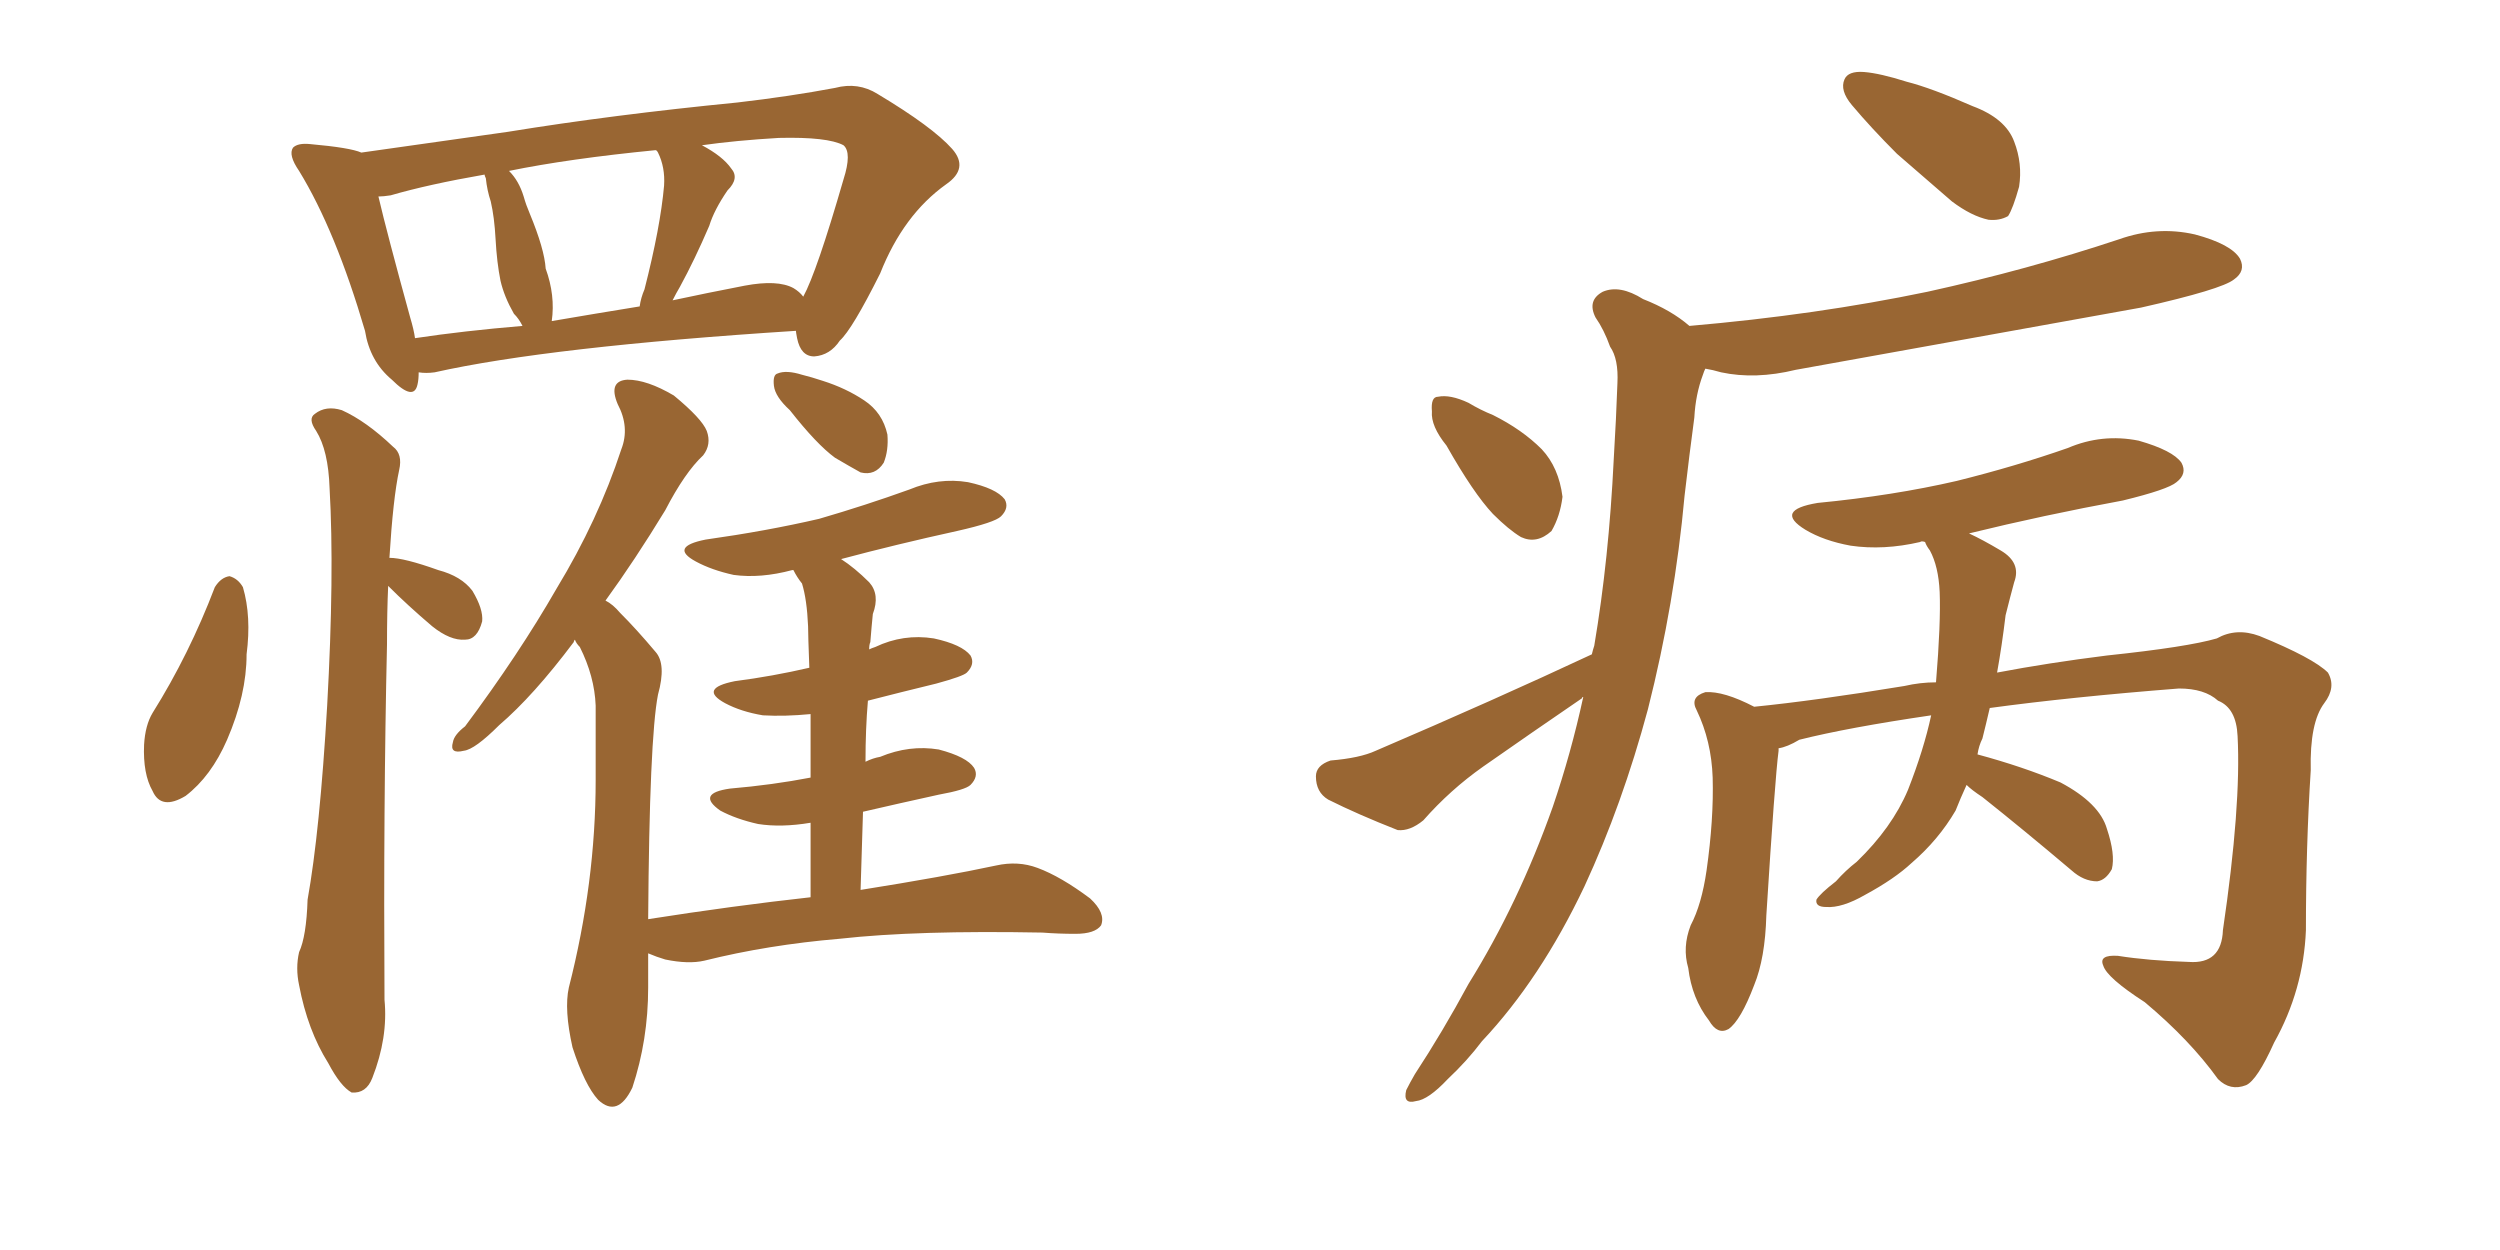 <svg xmlns="http://www.w3.org/2000/svg" xmlns:xlink="http://www.w3.org/1999/xlink" width="300" height="150"><path fill="#996633" padding="10" d="M50.24 44.68L50.24 44.68Q50.24 45.56 50.10 46.14L50.10 46.14Q49.66 48.19 47.02 45.56L47.02 45.56Q44.38 43.36 43.80 39.70L43.80 39.70Q40.28 27.69 35.89 20.51L35.89 20.51Q34.57 18.60 35.16 17.72L35.16 17.72Q35.74 17.14 37.21 17.29L37.21 17.29Q42.04 17.72 43.36 18.31L43.36 18.31Q50.68 17.29 60.94 15.82L60.94 15.82Q73.54 13.77 88.48 12.30L88.48 12.30Q94.78 11.57 100.20 10.55L100.20 10.55Q102.98 9.81 105.32 11.28L105.32 11.28Q111.91 15.23 114.26 17.87L114.26 17.87Q116.31 20.21 113.53 22.12L113.53 22.12Q108.40 25.78 105.62 32.81L105.62 32.81Q102.25 39.55 100.78 40.87L100.78 40.87Q99.61 42.63 97.71 42.77L97.71 42.77Q96.09 42.77 95.65 40.58L95.65 40.58Q95.51 39.84 95.51 39.70L95.51 39.70Q65.92 41.60 52.15 44.68L52.15 44.68Q51.12 44.82 50.24 44.68ZM95.21 34.57L95.21 34.57Q95.95 35.01 96.39 35.60L96.39 35.60Q98.00 32.67 101.22 21.53L101.22 21.53Q102.25 18.31 101.22 17.43L101.22 17.43Q99.32 16.41 93.46 16.55L93.46 16.55Q88.33 16.85 84.23 17.43L84.23 17.43Q86.72 18.75 87.74 20.21L87.74 20.21Q88.77 21.39 87.30 22.85L87.30 22.85Q85.69 25.20 85.11 27.10L85.11 27.10Q83.35 31.20 81.59 34.42L81.59 34.42Q81.15 35.16 80.71 36.04L80.71 36.04Q84.81 35.16 89.36 34.28L89.36 34.28Q93.31 33.54 95.21 34.57ZM66.21 38.53L66.21 38.53Q71.34 37.65 76.76 36.77L76.76 36.77Q76.90 35.74 77.34 34.72L77.34 34.72Q79.25 27.25 79.69 22.27L79.69 22.27Q79.83 20.07 78.96 18.31L78.96 18.31Q78.81 18.02 78.66 18.02L78.66 18.02Q68.26 19.04 61.08 20.51L61.08 20.51Q62.26 21.68 62.84 23.58L62.84 23.58Q63.13 24.61 63.57 25.63L63.57 25.63Q65.33 29.88 65.48 32.23L65.48 32.23Q66.65 35.45 66.21 38.53ZM49.80 40.58L49.80 40.58Q55.66 39.70 62.70 39.11L62.70 39.11Q62.26 38.23 61.67 37.65L61.67 37.65Q60.50 35.60 60.06 33.69L60.06 33.69Q59.62 31.49 59.47 28.71L59.47 28.71Q59.33 26.07 58.89 24.17L58.89 24.17Q58.45 22.85 58.30 21.39L58.30 21.39Q58.15 21.09 58.15 20.95L58.15 20.95Q51.42 22.12 46.88 23.44L46.88 23.44Q46.00 23.58 45.41 23.58L45.41 23.58Q46.44 27.98 49.22 38.09L49.22 38.09Q49.66 39.55 49.80 40.58ZM25.78 70.46L25.78 70.46Q26.51 69.29 27.54 69.14L27.54 69.14Q28.56 69.43 29.15 70.46L29.15 70.46Q30.18 73.97 29.59 78.52L29.59 78.52Q29.59 83.35 27.25 88.77L27.25 88.77Q25.34 93.16 22.27 95.51L22.27 95.51Q19.34 97.27 18.31 94.92L18.31 94.92Q17.14 92.87 17.29 89.36L17.29 89.36Q17.43 87.01 18.31 85.55L18.31 85.55Q22.71 78.52 25.78 70.46ZM46.58 70.31L46.58 70.31Q46.44 73.39 46.44 77.34L46.44 77.34Q46.00 96.68 46.14 119.97L46.14 119.97Q46.58 124.51 44.68 129.35L44.68 129.35Q43.95 131.25 42.19 131.10L42.19 131.10Q40.87 130.37 39.40 127.59L39.40 127.59Q36.91 123.63 35.89 118.21L35.89 118.21Q35.45 116.16 35.89 114.26L35.89 114.26Q36.77 112.35 36.91 107.96L36.91 107.96Q38.38 99.76 39.26 84.67L39.26 84.67Q40.14 68.85 39.55 58.59L39.55 58.59Q39.40 54.05 37.94 51.71L37.94 51.71Q36.91 50.24 37.79 49.66L37.79 49.66Q39.11 48.63 41.02 49.22L41.02 49.22Q43.95 50.54 47.17 53.61L47.17 53.61Q48.34 54.49 47.90 56.40L47.90 56.40Q47.17 59.77 46.73 66.94L46.73 66.94Q48.49 66.94 52.59 68.41L52.59 68.41Q55.37 69.14 56.69 70.90L56.69 70.90Q58.01 73.10 57.86 74.56L57.86 74.56Q57.28 76.76 55.81 76.76L55.81 76.76Q54.05 76.90 51.86 75.15L51.86 75.15Q48.93 72.66 46.58 70.31ZM94.78 49.22L94.78 49.22Q93.02 47.61 92.87 46.29L92.87 46.29Q92.72 44.97 93.31 44.82L93.31 44.82Q94.34 44.38 96.24 44.97L96.24 44.97Q97.41 45.26 98.73 45.70L98.73 45.70Q101.51 46.58 103.71 48.05L103.71 48.05Q105.91 49.51 106.49 52.15L106.49 52.15Q106.64 54.05 106.05 55.52L106.05 55.52Q105.03 57.13 103.27 56.69L103.27 56.69Q101.95 55.96 100.20 54.93L100.20 54.93Q98.00 53.32 94.78 49.22ZM97.27 107.67L97.27 107.67L97.27 107.67Q97.27 102.69 97.27 98.73L97.27 98.73Q93.75 99.32 90.97 98.88L90.97 98.88Q88.33 98.29 86.43 97.27L86.43 97.27Q83.50 95.21 87.60 94.63L87.60 94.63Q92.72 94.19 97.27 93.31L97.27 93.31Q97.27 88.92 97.27 85.69L97.27 85.69Q94.19 85.99 91.55 85.84L91.55 85.84Q88.92 85.40 87.01 84.38L87.01 84.38Q83.79 82.62 88.18 81.74L88.18 81.74Q92.72 81.15 97.12 80.13L97.12 80.13Q96.97 76.17 96.97 75.15L96.97 75.15Q96.83 71.92 96.24 70.02L96.24 70.02Q95.65 69.29 95.21 68.41L95.21 68.41Q95.07 68.41 95.07 68.41L95.07 68.41Q91.26 69.43 88.04 68.99L88.04 68.99Q85.40 68.41 83.50 67.38L83.50 67.38Q80.27 65.63 84.67 64.75L84.67 64.75Q91.99 63.72 98.29 62.26L98.29 62.26Q103.86 60.64 109.13 58.74L109.13 58.74Q112.65 57.28 116.16 57.86L116.16 57.86Q119.53 58.59 120.56 59.91L120.56 59.91Q121.14 60.94 120.12 61.96L120.12 61.96Q119.38 62.70 114.84 63.72L114.84 63.72Q107.52 65.33 100.93 67.09L100.93 67.09Q102.54 68.12 104.30 69.87L104.30 69.87Q105.62 71.34 104.74 73.68L104.74 73.68Q104.59 75.15 104.44 77.05L104.44 77.05Q104.30 77.34 104.30 77.93L104.30 77.93Q104.59 77.78 105.03 77.64L105.03 77.64Q108.40 76.03 112.06 76.61L112.06 76.61Q115.43 77.34 116.46 78.66L116.46 78.66Q117.04 79.69 116.02 80.71L116.02 80.71Q115.58 81.15 112.35 82.03L112.35 82.03Q108.11 83.06 104.15 84.08L104.15 84.08Q103.86 87.45 103.86 91.41L103.86 91.41Q104.74 90.97 105.62 90.82L105.62 90.82Q109.13 89.36 112.65 89.94L112.65 89.94Q116.02 90.82 116.89 92.14L116.89 92.14Q117.48 93.16 116.46 94.19L116.46 94.19Q115.87 94.78 112.65 95.36L112.65 95.36Q107.96 96.39 103.56 97.41L103.56 97.41Q103.42 101.81 103.27 106.79L103.27 106.79Q113.38 105.18 119.53 103.86L119.53 103.86Q122.17 103.27 124.51 104.15L124.51 104.15Q127.29 105.18 130.81 107.81L130.81 107.81Q132.71 109.57 132.13 111.04L132.13 111.04Q131.40 112.06 129.05 112.06L129.05 112.06Q127.00 112.06 125.10 111.91L125.10 111.91Q110.01 111.62 100.78 112.65L100.78 112.65Q92.14 113.38 84.52 115.28L84.52 115.28Q82.62 115.72 79.83 115.14L79.83 115.14Q78.81 114.84 77.78 114.40L77.78 114.40Q77.78 116.31 77.78 118.51L77.78 118.51Q77.78 124.80 75.88 130.52L75.88 130.52Q74.12 134.18 71.78 131.98L71.78 131.98Q70.17 130.22 68.70 125.68L68.70 125.68Q67.68 121.14 68.26 118.51L68.26 118.51Q71.48 105.91 71.48 93.60L71.48 93.60Q71.48 89.21 71.48 84.67L71.48 84.67Q71.34 81.15 69.58 77.64L69.58 77.64Q69.14 77.20 68.99 76.76L68.99 76.76Q68.85 76.90 68.85 77.05L68.85 77.05Q64.01 83.50 59.91 87.01L59.91 87.01Q56.98 89.94 55.66 90.09L55.66 90.09Q53.91 90.53 54.35 89.06L54.35 89.06Q54.49 88.18 55.81 87.16L55.81 87.16Q62.26 78.52 66.80 70.61L66.80 70.61Q71.78 62.40 74.56 53.91L74.56 53.91Q75.59 51.27 74.12 48.49L74.12 48.49Q72.95 45.70 75.29 45.56L75.29 45.56Q77.64 45.56 80.86 47.46L80.86 47.46Q84.23 50.24 84.81 51.71L84.81 51.71Q85.40 53.32 84.38 54.64L84.38 54.64Q82.18 56.69 79.83 61.23L79.83 61.23Q76.17 67.24 72.66 72.07L72.66 72.07Q73.54 72.51 74.41 73.54L74.41 73.54Q76.32 75.44 78.66 78.22L78.66 78.22Q79.98 79.69 78.96 83.35L78.96 83.35Q77.93 88.62 77.78 110.30L77.78 110.30Q88.04 108.69 97.27 107.67ZM223.68 8.64L223.68 8.64Q225.59 8.79 228.81 9.81L228.81 9.81Q231.74 10.55 236.72 12.74L236.72 12.74Q240.67 14.21 241.70 16.99L241.70 16.99Q242.72 19.63 242.29 22.41L242.29 22.41Q241.55 25.05 240.97 25.93L240.97 25.93Q239.94 26.51 238.62 26.37L238.62 26.37Q236.57 25.93 234.23 24.17L234.23 24.17Q230.86 21.24 227.64 18.46L227.64 18.46Q224.56 15.38 222.22 12.60L222.22 12.60Q220.75 10.84 221.34 9.52L221.34 9.52Q221.78 8.50 223.68 8.64ZM235.99 94.19L235.99 94.19Q235.25 95.80 234.67 97.27L234.67 97.27Q232.62 100.78 229.39 103.56L229.39 103.56Q227.34 105.47 223.83 107.37L223.83 107.37Q221.04 108.98 219.14 108.84L219.14 108.84Q217.82 108.84 217.97 107.96L217.97 107.96Q218.41 107.23 220.31 105.76L220.31 105.76Q221.48 104.44 222.80 103.42L222.80 103.42Q227.05 99.32 228.96 94.78L228.96 94.78Q230.86 89.94 231.74 85.84L231.74 85.84Q221.78 87.30 215.92 88.77L215.92 88.77Q214.45 89.65 213.43 89.79L213.43 89.79Q213.43 89.94 213.43 90.09L213.43 90.09Q212.99 93.46 211.96 109.86L211.96 109.86Q211.82 114.99 210.50 118.21L210.50 118.21Q208.89 122.46 207.42 123.49L207.42 123.49Q206.10 124.22 205.08 122.46L205.08 122.46Q203.03 119.82 202.59 116.16L202.59 116.16Q201.86 113.67 202.88 111.04L202.88 111.04Q204.20 108.54 204.79 104.44L204.79 104.44Q205.66 98.29 205.52 93.31L205.52 93.31Q205.37 88.92 203.61 85.25L203.61 85.25Q202.73 83.64 204.64 83.06L204.64 83.06Q206.84 82.91 210.50 84.81L210.50 84.81Q217.82 84.08 228.52 82.32L228.52 82.32Q230.42 81.88 232.32 81.88L232.32 81.88Q232.91 74.71 232.76 71.04L232.76 71.04Q232.62 67.97 231.59 66.06L231.59 66.06Q231.15 65.48 231.01 65.04L231.01 65.04Q230.57 64.89 230.42 65.04L230.42 65.04Q226.03 66.06 222.07 65.48L222.07 65.48Q218.85 64.89 216.65 63.57L216.65 63.57Q212.84 61.23 218.12 60.35L218.12 60.35Q227.20 59.47 234.81 57.71L234.81 57.71Q241.85 55.96 248.14 53.76L248.14 53.76Q252.25 52.00 256.64 52.88L256.64 52.88Q260.74 54.05 261.77 55.52L261.77 55.52Q262.50 56.84 261.18 57.86L261.18 57.86Q260.16 58.74 254.74 60.06L254.74 60.06Q245.21 61.82 236.28 64.01L236.28 64.01Q237.89 64.75 240.09 66.06L240.09 66.06Q242.58 67.53 241.70 69.87L241.70 69.87Q241.26 71.48 240.67 73.83L240.67 73.83Q240.23 77.49 239.65 80.71L239.65 80.71Q245.80 79.54 252.83 78.66L252.83 78.66Q262.50 77.64 266.02 76.61L266.02 76.61Q268.36 75.29 271.14 76.32L271.14 76.32Q277.59 78.96 279.35 80.71L279.35 80.71Q280.37 82.47 278.91 84.38L278.91 84.38Q277.15 86.72 277.29 92.43L277.29 92.43Q276.71 101.51 276.71 111.62L276.71 111.62Q276.42 118.80 272.90 125.10L272.90 125.10Q270.85 129.64 269.53 130.22L269.53 130.22Q267.63 130.96 266.16 129.49L266.16 129.49Q262.79 124.80 257.37 120.26L257.37 120.26Q252.83 117.33 252.39 115.87L252.39 115.87Q251.81 114.55 254.15 114.70L254.15 114.70Q257.81 115.28 262.65 115.43L262.65 115.43Q266.60 115.72 266.75 111.62L266.75 111.62Q268.95 96.68 268.51 88.33L268.51 88.33Q268.36 84.96 266.16 84.08L266.16 84.08Q264.55 82.62 261.47 82.62L261.47 82.62Q248.44 83.64 238.77 84.96L238.77 84.96Q238.33 86.87 237.89 88.62L237.89 88.62Q237.45 89.50 237.30 90.53L237.30 90.53Q242.72 91.99 247.27 93.90L247.27 93.90Q251.95 96.39 252.83 99.46L252.83 99.46Q253.86 102.54 253.42 104.30L253.42 104.30Q252.69 105.62 251.66 105.76L251.66 105.76Q250.05 105.76 248.58 104.44L248.58 104.44Q242.87 99.61 237.89 95.65L237.89 95.65Q236.57 94.78 235.99 94.19ZM173.58 53.47L173.58 53.47Q171.68 51.12 171.83 49.37L171.83 49.37Q171.68 47.61 172.56 47.61L172.56 47.61Q174.02 47.31 176.22 48.34L176.22 48.34Q177.69 49.22 179.15 49.80L179.15 49.80Q182.67 51.56 185.01 53.91L185.01 53.91Q187.06 56.10 187.50 59.62L187.50 59.62Q187.21 61.96 186.18 63.72L186.18 63.72Q184.42 65.33 182.52 64.45L182.52 64.45Q181.05 63.57 179.15 61.67L179.15 61.67Q176.81 59.18 173.58 53.47ZM191.02 78.52L191.02 78.52L191.02 78.52Q191.16 77.93 191.31 77.49L191.31 77.49Q193.07 67.09 193.65 55.08L193.65 55.08Q193.95 50.10 194.09 46.00L194.09 46.00Q194.24 43.07 193.21 41.60L193.21 41.60Q192.48 39.55 191.46 38.09L191.46 38.09Q190.43 36.04 192.33 35.01L192.33 35.01Q194.38 34.13 197.17 35.89L197.17 35.89Q200.54 37.21 202.73 39.11L202.73 39.11Q217.97 37.79 231.30 35.01L231.30 35.01Q243.31 32.37 254.30 28.71L254.30 28.71Q258.84 27.10 263.38 28.13L263.38 28.13Q267.77 29.30 268.80 31.05L268.80 31.05Q269.53 32.52 268.07 33.54L268.07 33.54Q266.60 34.72 256.93 36.91L256.93 36.91Q235.84 40.72 215.48 44.38L215.48 44.38Q210.64 45.56 206.54 44.68L206.54 44.68Q205.52 44.38 204.64 44.24L204.64 44.24Q204.49 44.53 204.35 44.97L204.35 44.97Q203.47 47.31 203.32 50.10L203.32 50.10Q202.73 54.49 202.15 59.47L202.15 59.47Q200.98 72.36 197.75 85.11L197.75 85.11Q194.68 96.53 190.14 106.35L190.14 106.35Q184.86 117.48 177.83 124.95L177.83 124.95Q176.07 127.29 173.73 129.49L173.73 129.49Q171.39 131.98 169.92 132.13L169.92 132.13Q168.31 132.57 168.75 130.81L168.75 130.81Q169.19 129.93 169.78 128.91L169.78 128.91Q173.14 123.78 176.22 118.07L176.22 118.07Q182.23 108.40 186.33 96.83L186.33 96.83Q188.53 90.38 189.99 83.64L189.99 83.64Q189.84 83.64 189.84 83.79L189.84 83.79Q183.84 87.89 177.98 91.99L177.98 91.99Q174.02 94.78 170.80 98.44L170.80 98.44Q169.19 99.76 167.72 99.61L167.72 99.61Q162.89 97.71 159.38 95.95L159.38 95.95Q157.91 95.07 157.91 93.16L157.91 93.16Q157.91 91.85 159.67 91.26L159.67 91.26Q163.18 90.97 165.09 90.09L165.09 90.09Q179.44 83.94 191.02 78.52Z"/></svg>
